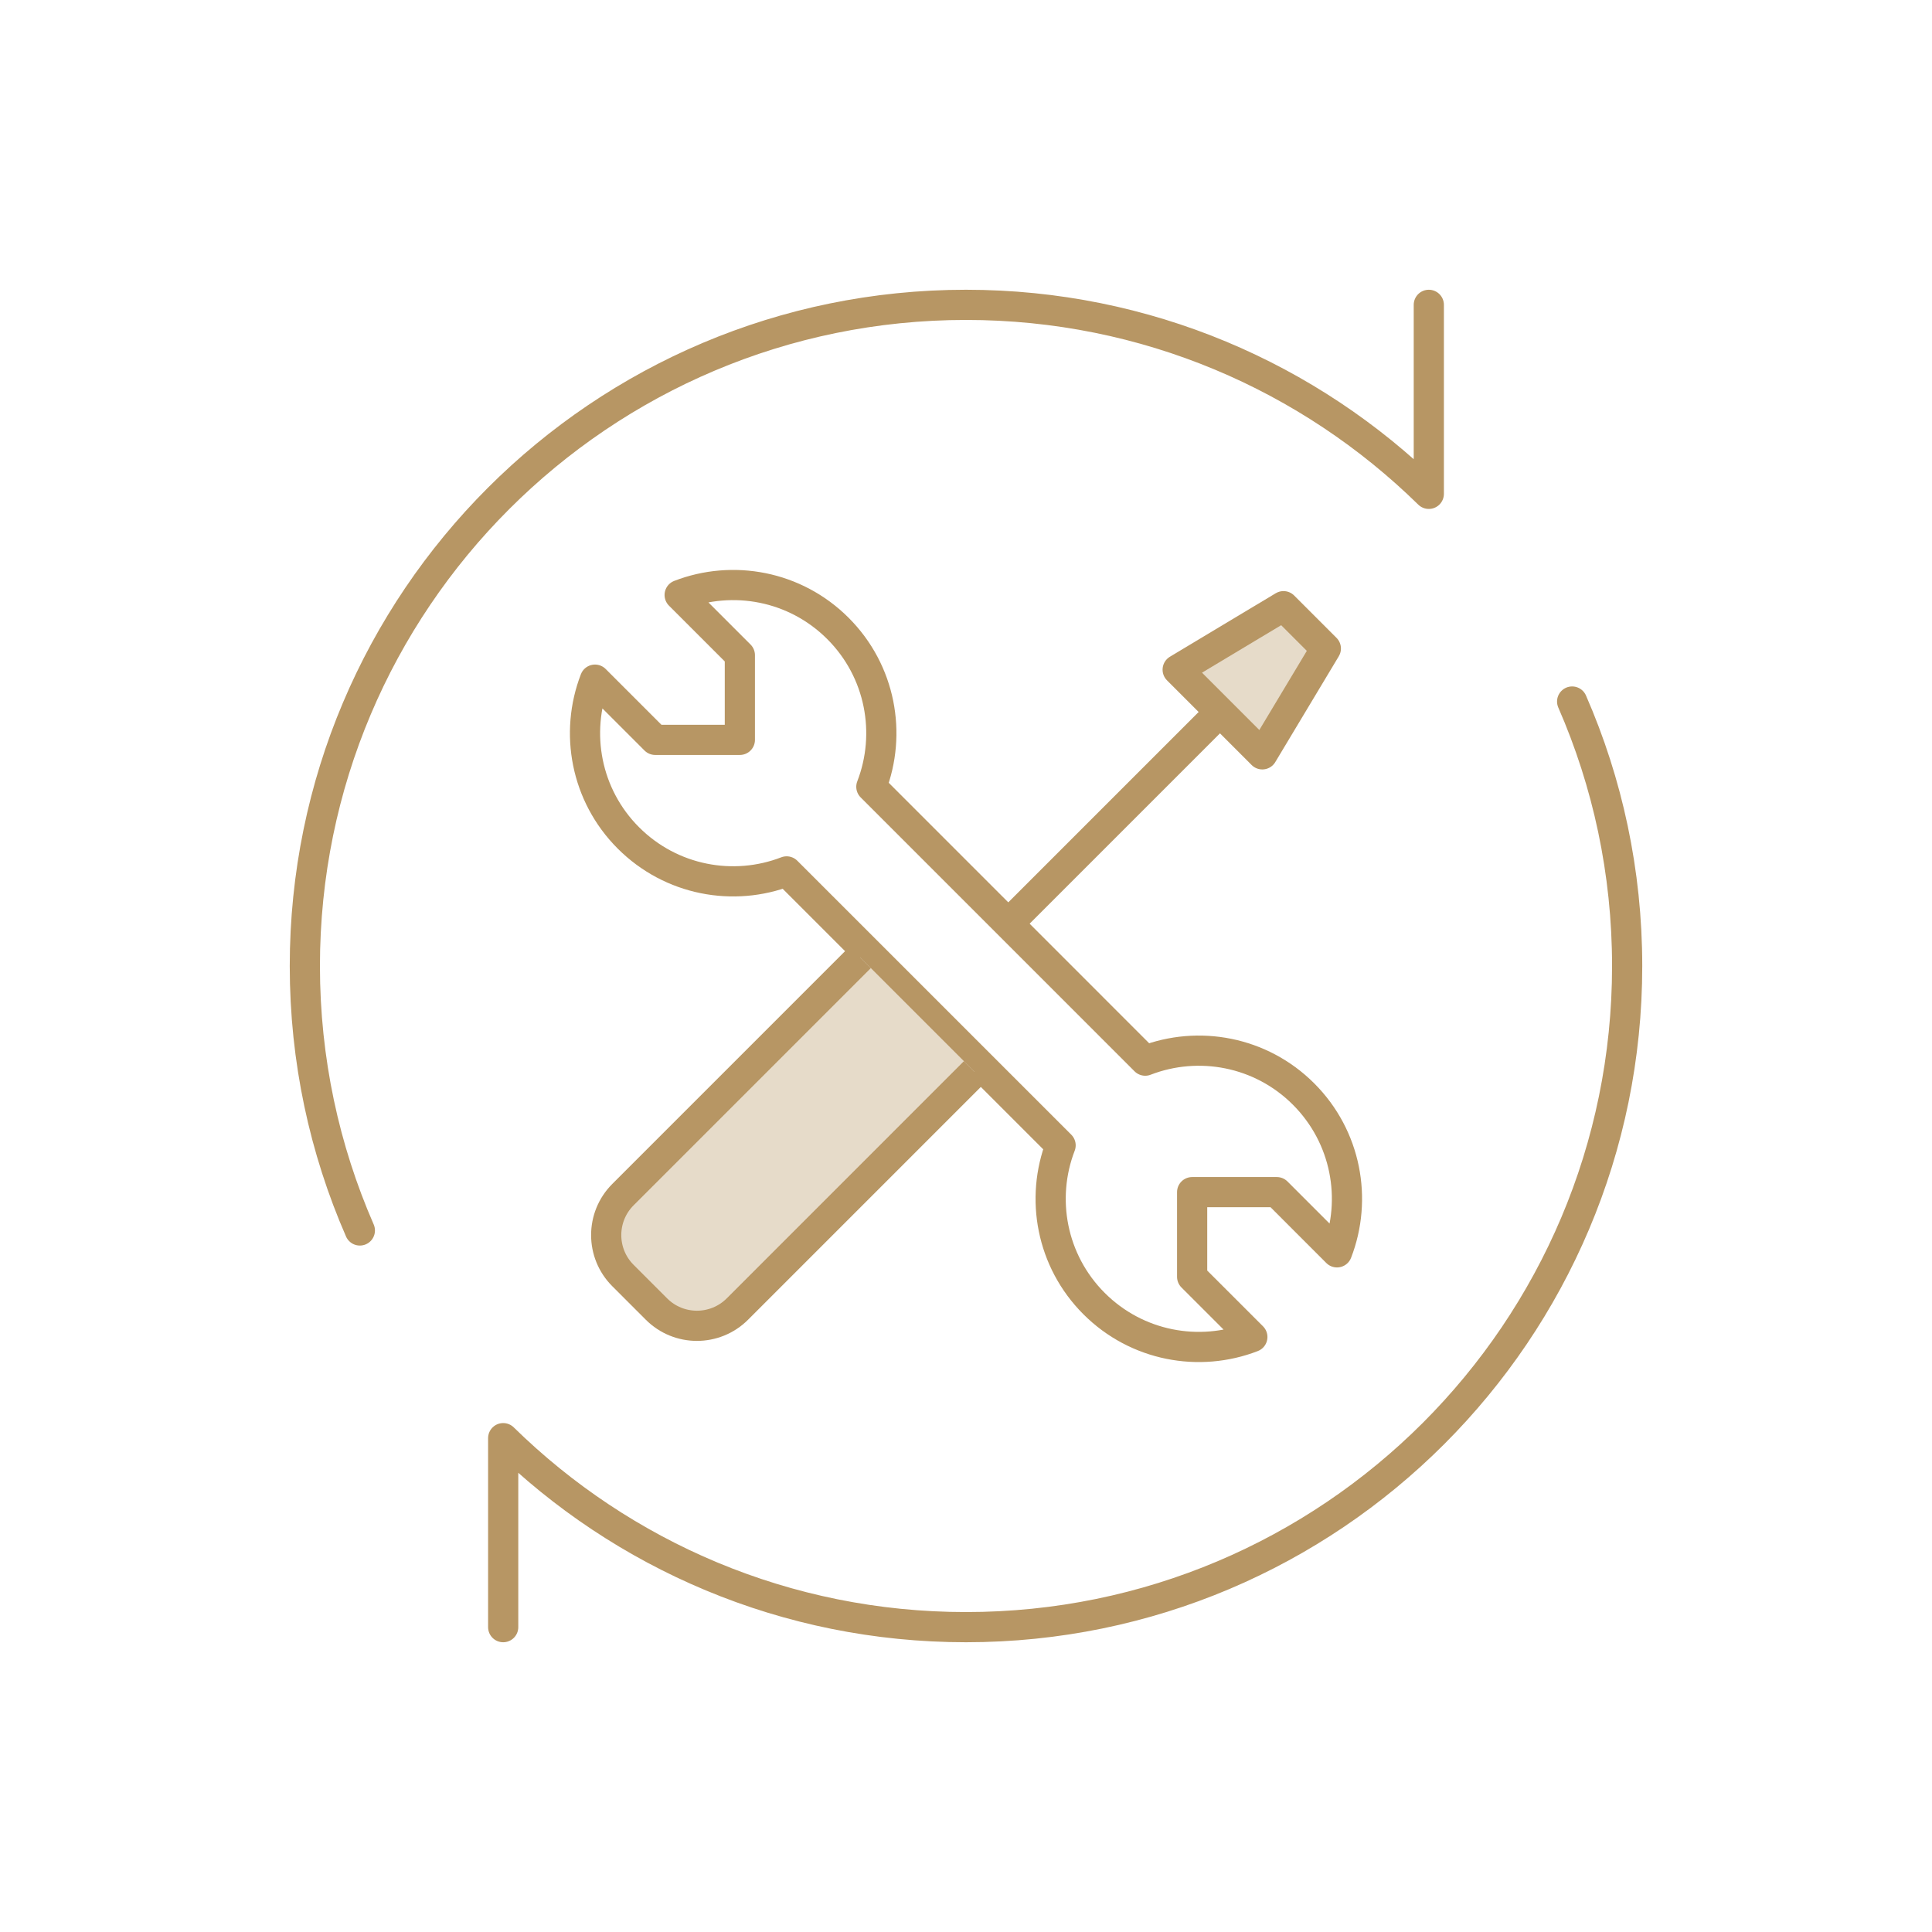 <svg width="80" height="80" viewBox="0 0 80 80" fill="none" xmlns="http://www.w3.org/2000/svg">
<path d="M41.752 38.247L50.516 29.483" stroke="#B79664" stroke-width="1.25"/>
<path d="M52.27 31.236L48.765 27.73L53.147 25.101L54.9 26.854L52.27 31.236Z" fill="#E6DBC9" stroke="#B79664" stroke-width="1.25" stroke-linejoin="round"/>
<path d="M26.021 34.697C24.249 32.925 23.788 30.339 24.637 28.143L27.13 30.636H30.636V27.13L28.143 24.637C30.339 23.788 32.925 24.25 34.697 26.022C36.47 27.794 36.931 30.382 36.081 32.578L47.421 43.919C49.618 43.069 52.206 43.53 53.978 45.302C55.75 47.075 56.212 49.661 55.362 51.857L52.87 49.364H49.364V52.87L51.857 55.362C49.661 56.212 47.074 55.75 45.302 53.978C43.531 52.207 43.069 49.622 43.917 47.426L32.573 36.083C30.378 36.931 27.793 36.469 26.021 34.697Z" stroke="#B79664" stroke-width="1.25" stroke-linejoin="round"/>
<path d="M40.356 44.382L30.534 54.205C29.608 55.13 28.108 55.13 27.183 54.205L25.795 52.817C24.87 51.892 24.87 50.392 25.795 49.467L35.618 39.644" fill="#E6DBC9"/>
<path d="M40.356 44.382L30.534 54.205C29.608 55.13 28.108 55.13 27.183 54.205L25.795 52.817C24.87 51.892 24.87 50.392 25.795 49.467L35.618 39.644" stroke="#B79664" stroke-width="1.25" stroke-linejoin="round"/>
<path d="M59.164 12.623V20.449C54.226 15.608 47.462 12.623 40 12.623C24.88 12.623 12.623 24.88 12.623 40C12.623 43.894 13.436 47.597 14.901 50.951M20.836 67.377V59.551C25.774 64.392 32.539 67.377 40 67.377C55.12 67.377 67.377 55.12 67.377 40C67.377 36.106 66.565 32.403 65.099 29.049" stroke="#B79664" stroke-width="1.25" stroke-linecap="round" stroke-linejoin="round"/>
</svg>
